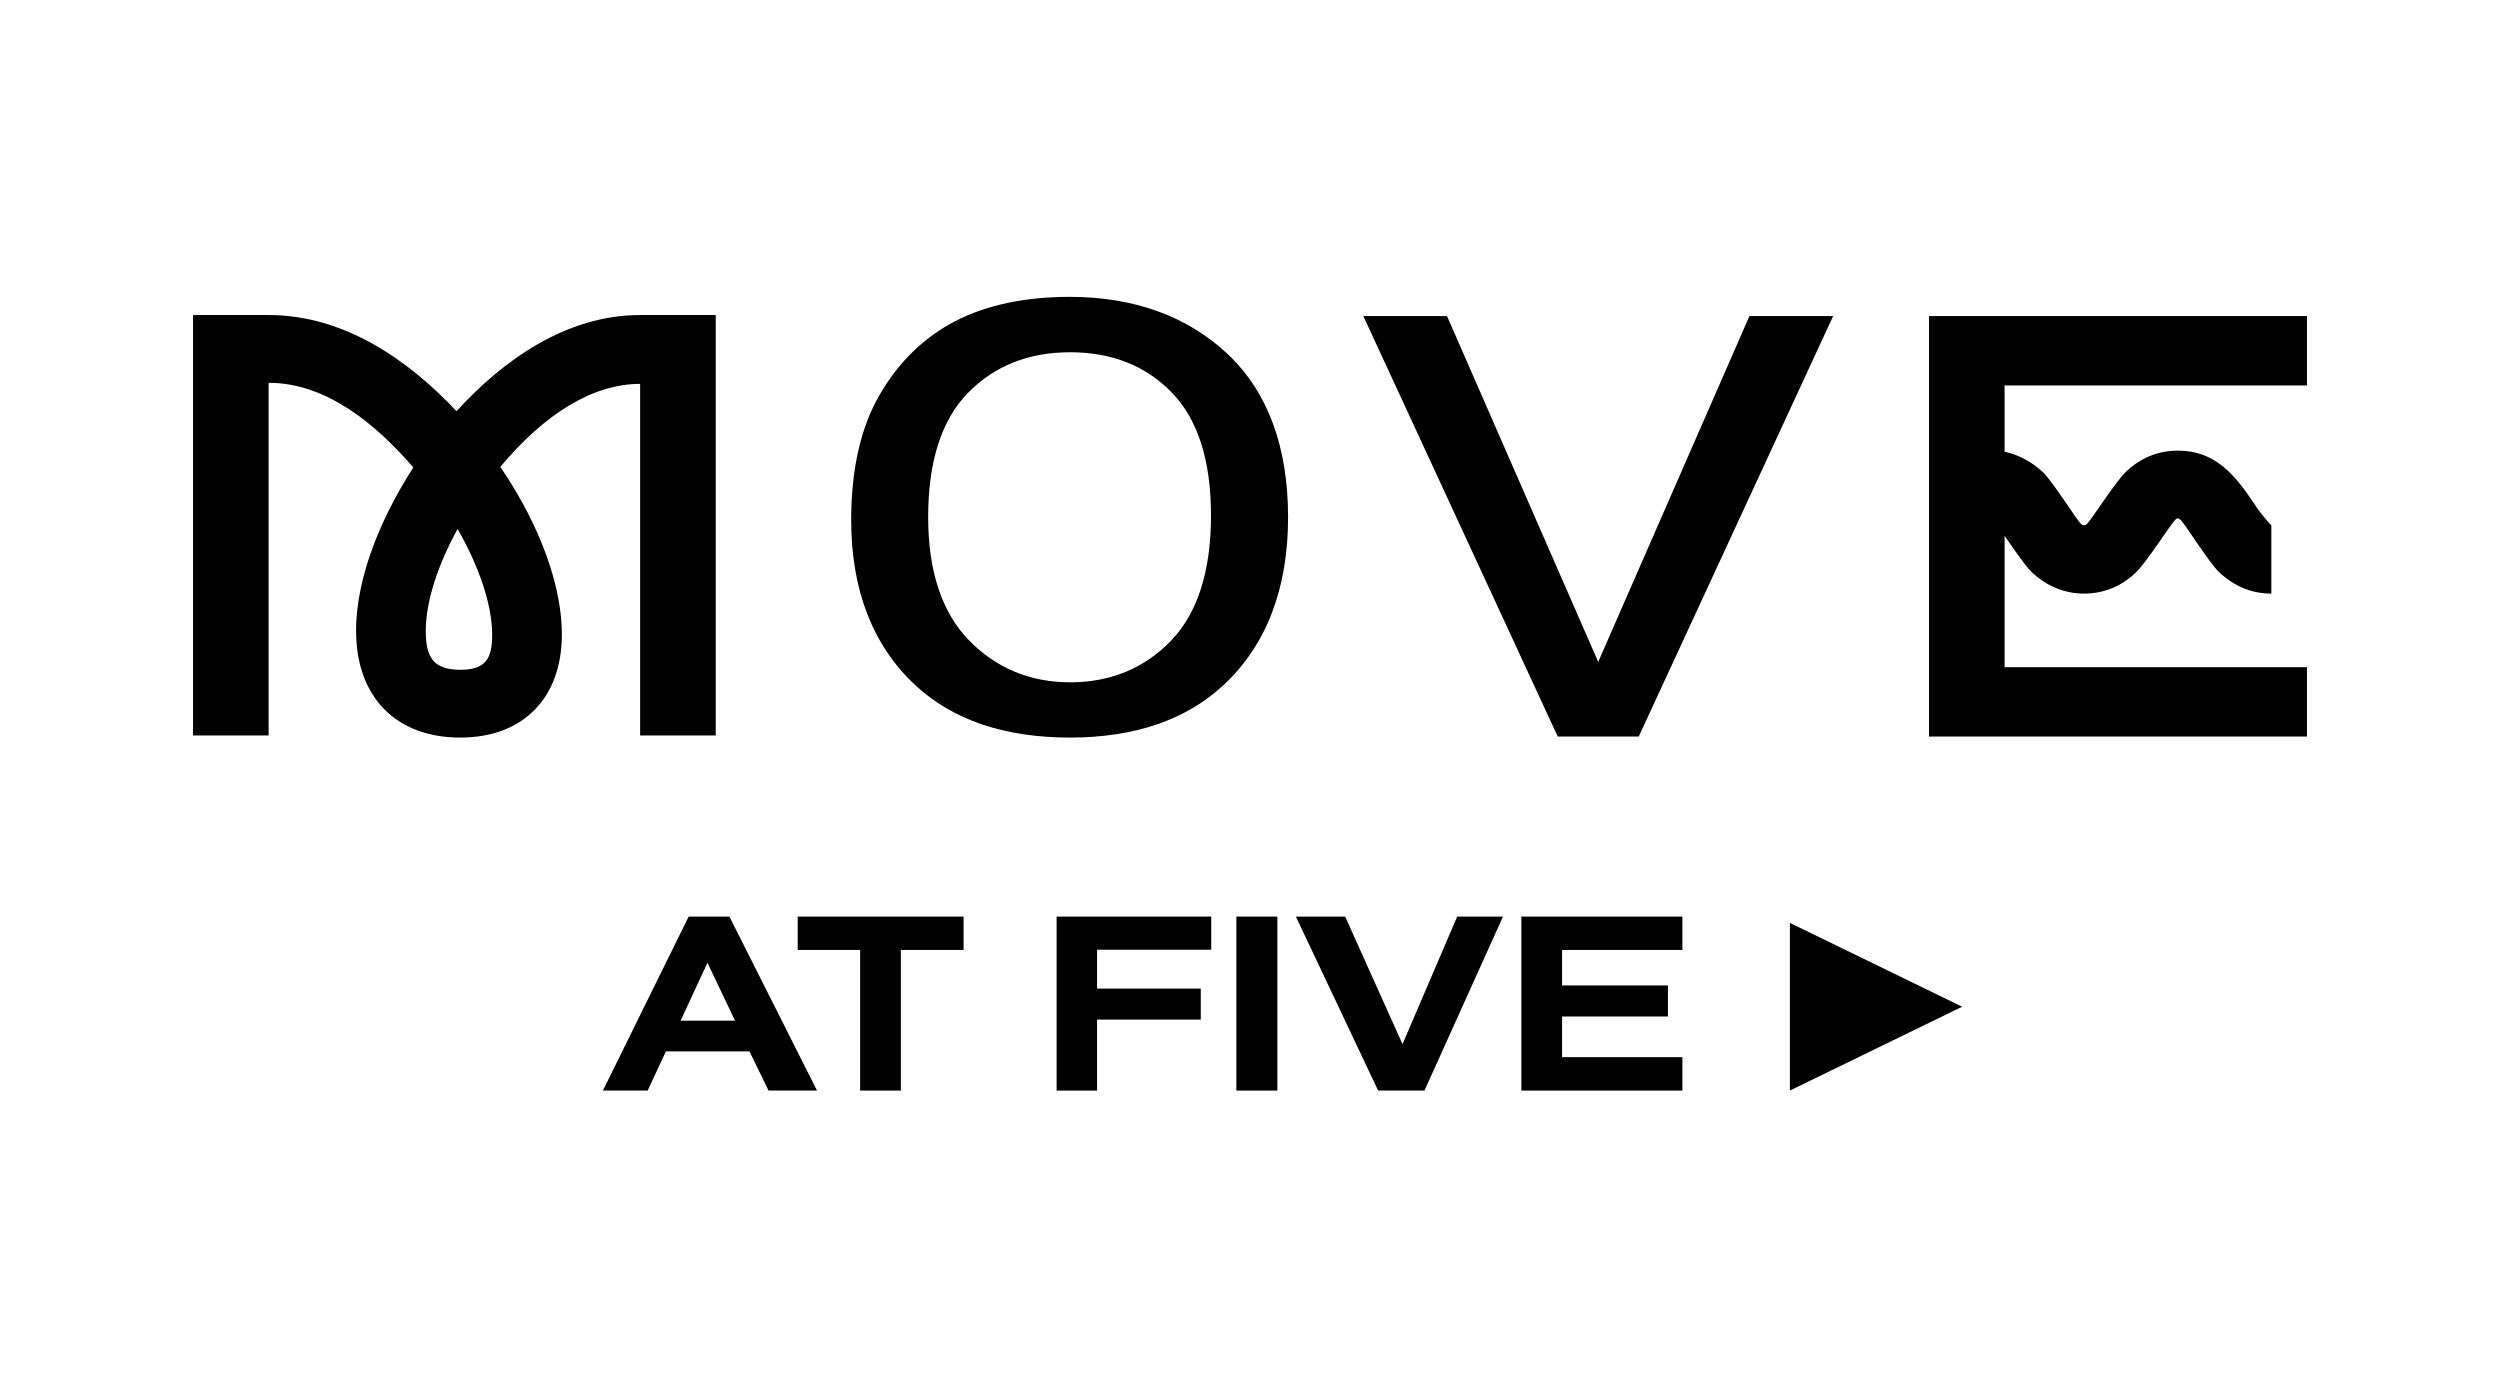 <?xml version="1.0" encoding="UTF-8"?> <svg xmlns="http://www.w3.org/2000/svg" width="160" height="88" viewBox="0 0 160 88" fill="none"><g clip-path="url(#clip0_30_725)"><mask id="mask0_30_725" style="mask-type:luminance" maskUnits="userSpaceOnUse" x="0" y="0" width="160" height="88"><path d="M160 0H0V88H160V0Z" fill="white" style="fill:white;fill-opacity:1;"></path></mask><g mask="url(#mask0_30_725)"> </g><g clip-path="url(#clip1_30_725)"><path d="M29.46 42.866C31.084 42.866 31.499 42.16 31.499 40.612C31.499 38.729 30.67 36.274 29.287 33.851C28.009 36.172 27.248 38.527 27.248 40.377C27.248 42.059 27.732 42.866 29.46 42.866ZM22.79 40.377C22.79 36.711 24.587 32.809 26.453 29.916C24.069 27.158 20.889 24.5 17.192 24.5V47.071H12.354V20.162H17.192C22.099 20.162 26.211 23.121 29.218 26.317C32.19 23.055 36.233 20.162 40.968 20.162H45.807V47.071H40.968V24.568C37.962 24.568 34.886 26.452 32.017 29.883C33.988 32.742 35.958 36.845 35.958 40.612C35.958 44.716 33.434 47.205 29.46 47.205C25.347 47.205 22.79 44.615 22.79 40.377Z" fill="black" style="fill:black;fill-opacity:1;"></path><path d="M74.942 41.01C73.235 42.772 71.065 43.668 68.49 43.668C65.935 43.668 63.76 42.765 62.025 40.989C60.283 39.214 59.402 36.556 59.402 33.082C59.402 29.55 60.256 26.879 61.943 25.152C63.631 23.418 65.834 22.544 68.49 22.544C71.154 22.544 73.343 23.412 75.003 25.131C76.664 26.845 77.504 29.488 77.504 32.984C77.504 36.55 76.643 39.249 74.942 41.01ZM78.575 22.663C75.992 20.237 72.584 18.999 68.456 18.999C65.59 18.999 63.13 19.524 61.137 20.552C59.172 21.566 57.545 23.131 56.326 25.215C55.098 27.299 54.476 30.012 54.476 33.277C54.476 37.752 55.851 41.311 58.576 43.849C60.968 46.079 64.295 47.205 68.483 47.205C72.624 47.205 75.945 46.065 78.337 43.815C81.054 41.27 82.437 37.668 82.437 33.102C82.437 28.593 81.136 25.082 78.575 22.663Z" fill="black" style="fill:black;fill-opacity:1;"></path><path d="M87.253 20.23H92.61L102.286 42.362L111.963 20.23H117.32L104.879 47.139H99.695L87.253 20.23Z" fill="black" style="fill:black;fill-opacity:1;"></path><path d="M123.455 20.23H147.646V24.67H128.294V28.907C129.192 29.11 130.021 29.547 130.747 30.219C131.403 30.859 132.89 33.247 133.166 33.516C133.304 33.616 133.339 33.616 133.374 33.616C133.442 33.616 133.477 33.616 133.581 33.516C133.858 33.247 135.377 30.859 136.035 30.219C136.968 29.311 138.109 28.84 139.387 28.84C141.806 28.84 143.05 30.422 144.294 32.271C144.571 32.742 145.331 33.616 145.366 33.616V37.99C144.086 37.99 142.981 37.519 142.013 36.611C141.357 35.971 139.871 33.584 139.595 33.314C139.456 33.179 139.421 33.179 139.387 33.179C139.318 33.179 139.283 33.179 139.179 33.314C138.904 33.584 137.383 35.971 136.725 36.611C135.793 37.519 134.652 37.99 133.374 37.99C132.129 37.99 130.989 37.519 130.021 36.611C129.607 36.207 128.846 35.097 128.294 34.289V42.699H147.646V47.139H123.455V20.23Z" fill="black" style="fill:black;fill-opacity:1;"></path><path d="M38.587 69.796L44.075 58.662H46.682L52.29 69.796H49.186L47.968 67.291H42.618L41.451 69.796H38.587ZM43.561 65.322H47.042L45.276 61.617L43.561 65.322Z" fill="black" style="fill:black;fill-opacity:1;"></path><path d="M55.049 69.796V60.798H51.053V58.662H61.668V60.798H57.655V69.796H55.049Z" fill="black" style="fill:black;fill-opacity:1;"></path><path d="M67.623 69.796V58.662H77.518V60.782H70.213V63.269H76.849V65.255H70.213V69.796H67.623Z" fill="black" style="fill:black;fill-opacity:1;"></path><path d="M79.128 69.796V58.662H81.752V69.796H79.128Z" fill="black" style="fill:black;fill-opacity:1;"></path><path d="M91.167 69.796H88.2L82.936 58.662H86.091L89.761 66.824L93.26 58.662H96.192L91.167 69.796Z" fill="black" style="fill:black;fill-opacity:1;"></path><path d="M97.367 69.796V58.662H107.673V60.798H99.973V63.069H106.747V65.055H99.973V67.659H107.673V69.796H97.367Z" fill="black" style="fill:black;fill-opacity:1;"></path><path d="M125.578 64.43L114.553 69.795V59.065L125.578 64.43Z" fill="black" style="fill:black;fill-opacity:1;"></path></g></g><defs><clipPath id="clip0_30_725"><rect width="160" height="88" fill="white" style="fill:white;fill-opacity:1;"></rect></clipPath><clipPath id="clip1_30_725"><rect width="136" height="51" fill="white" style="fill:white;fill-opacity:1;" transform="translate(12 19)"></rect></clipPath></defs></svg> 